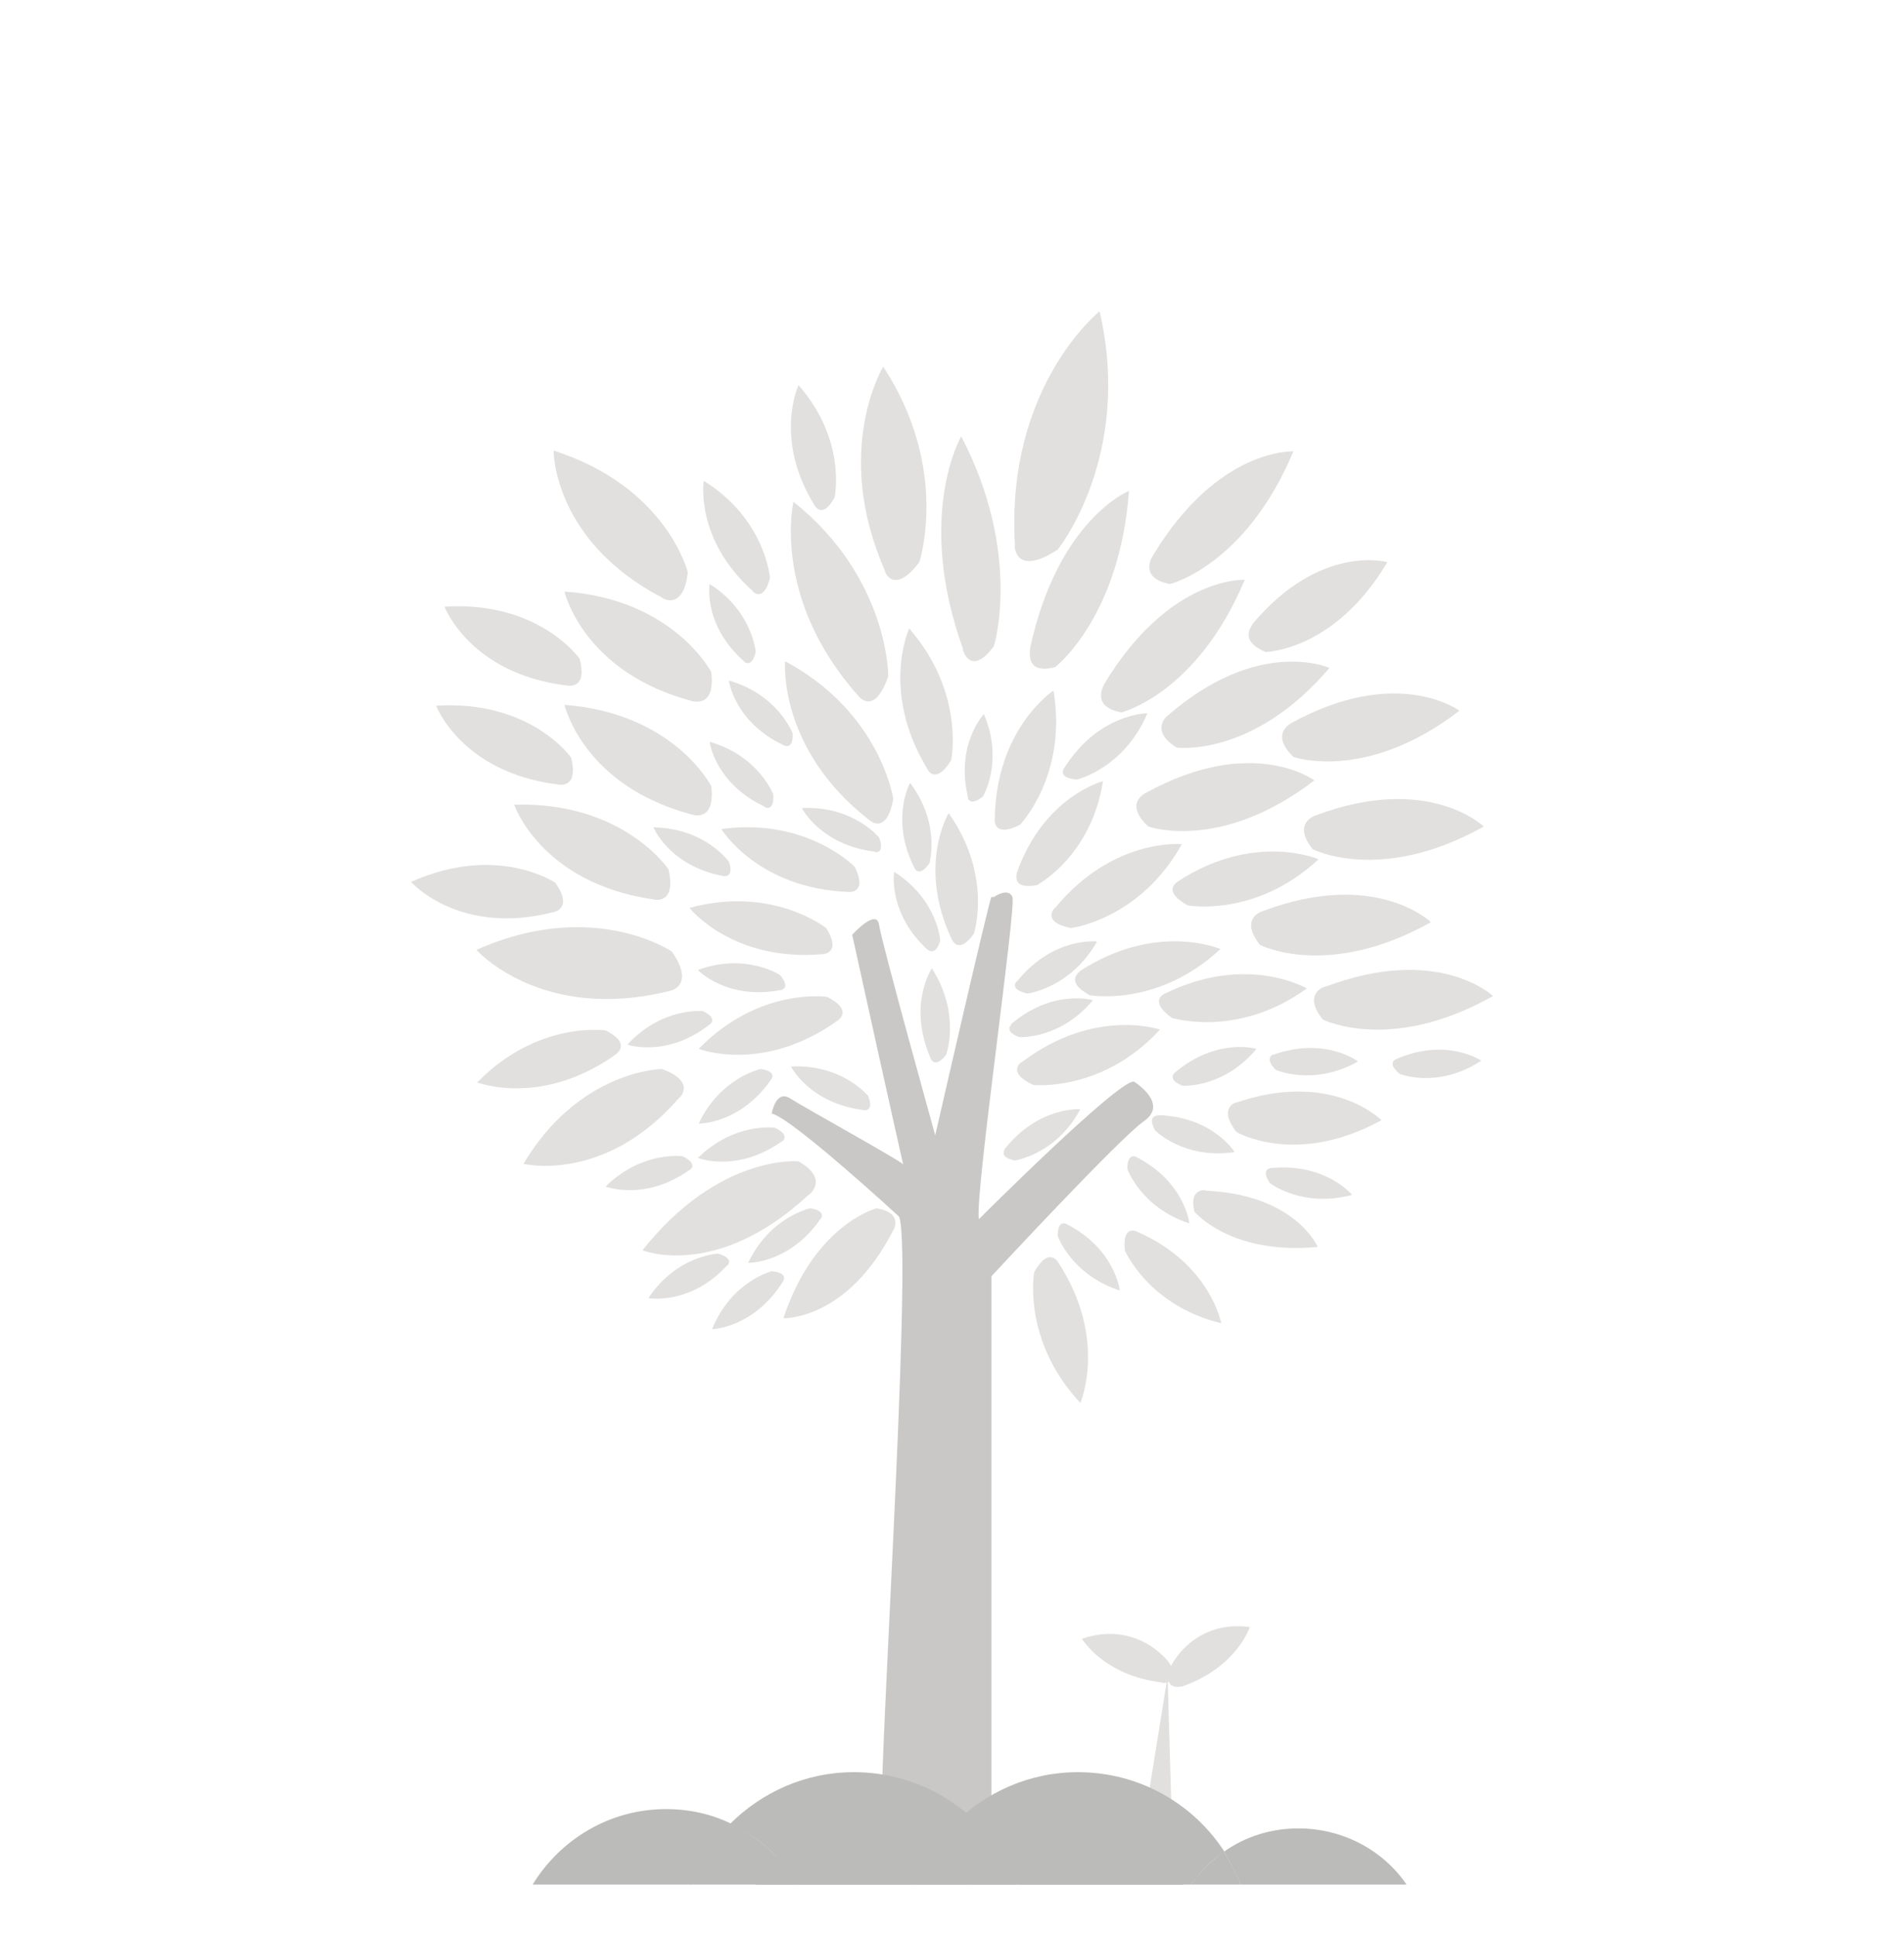 <?xml version="1.0" encoding="utf-8"?>
<!-- Generator: Adobe Illustrator 22.0.1, SVG Export Plug-In . SVG Version: 6.00 Build 0)  -->
<svg version="1.1" id="Capa_1" xmlns="http://www.w3.org/2000/svg" xmlns:xlink="http://www.w3.org/1999/xlink" x="0px" y="0px"
	 viewBox="0 0 227 230.7" style="enable-background:new 0 0 227 230.7;" xml:space="preserve">
<style type="text/css">
	.st0{fill:#E1E0DF;}
	.st1{fill:#C9C8C7;}
	.st2{fill:#BBBBBA;}
</style>
<g>
	<g>
		<g>
			<path class="st0" d="M139.7,198.7c-0.3-0.9-4.3-5.6-10.7-3.4c0,0,2.5,4.3,9.4,5.2C138.5,200.6,140.4,200.8,139.7,198.7z"/>
		</g>
		<g>
			<path class="st0" d="M139.2,199.8l0.6,20.4l-3.8-0.5L139.2,199.8C139.2,199.8,139.5,199.6,139.2,199.8z"/>
		</g>
		<g>
			<path class="st0" d="M139.3,199.4c0.1-1,3.1-6.4,9.7-5.5c0,0-1.5,4.8-8.1,7.1C140.9,200.9,139,201.6,139.3,199.4z"/>
		</g>
	</g>
	<g>
		<path class="st1" d="M105.2,217.2c-0.8-0.9,3.7-67.8,2-72.2c0,0-12.7-11.7-15.2-12.3c0,0,0.5-2.9,2.2-1.8s13.5,7.6,13.5,7.9
			c0,0.3-6.1-27.4-6.1-27.4s2.9-3.2,3.2-1.2c0.3,2.1,6.7,25.1,6.7,25.1s6.5-28.4,6.7-28.4s0.3,0,0.3,0s1.7-1.2,2.2,0
			c0.5,1.2-4.5,35.5-4,38.4c0,0,16.7-16.7,18.5-16.4c0,0,4.2,2.6,1.2,4.7c-3,2.1-18.2,18.5-18.2,18.5v67.5
			C118.2,219.6,111.9,225.5,105.2,217.2z"/>
	</g>
	<g>
		<path class="st0" d="M106.5,95.2c0,0-1.5-10.3-12.9-16.4c0,0-0.9,10.4,10,18.9C103.6,97.7,105.7,99.7,106.5,95.2z"/>
	</g>
	<g>
		<path class="st0" d="M98.5,110.6c0,0-6.4-5.1-16.3-2.4c0,0,5.1,6.5,16,5.5C98.1,113.7,100.4,113.6,98.5,110.6z"/>
	</g>
	<g>
		<path class="st0" d="M98.6,118.8c0,0-8.1-1.2-15.3,6.2c0,0,7.7,3,16.6-3.4C99.9,121.6,101.8,120.4,98.6,118.8z"/>
	</g>
	<g>
		<path class="st0" d="M116.1,111.3c0,0,2.3-6.9-3-14.4c0,0-3.8,6.3,0.4,15.1C113.5,111.9,114.2,113.9,116.1,111.3z"/>
	</g>
	<g>
		<path class="st0" d="M92.4,134.4c0,0-4.8-0.7-9.2,3.6c0,0,4.6,1.8,9.9-1.9C93.2,136.1,94.4,135.4,92.4,134.4z"/>
	</g>
	<g>
		<path class="st0" d="M81.4,137.8c0,0-4.8-0.7-9.2,3.6c0,0,4.6,1.8,9.9-1.9C82.2,139.5,83.4,138.8,81.4,137.8z"/>
	</g>
	<g>
		<path class="st0" d="M85.6,149.4c0,0-4.9,0.2-8.3,5.3c0,0,4.9,0.9,9.3-3.8C86.7,150.9,87.7,150,85.6,149.4z"/>
	</g>
	<g>
		<path class="st0" d="M92,151.5c0,0-4.8,1.2-7.1,6.9c0,0,4.9-0.1,8.4-5.6C93.3,152.8,94.2,151.7,92,151.5z"/>
	</g>
	<g>
		<path class="st0" d="M83.8,120.5c0,0-4.9-0.5-9,4c0,0,4.7,1.6,9.8-2.4C84.6,122.1,85.7,121.4,83.8,120.5z"/>
	</g>
	<g>
		<path class="st0" d="M86.9,102.7c0,0-2.8-4-9-4.1c0,0,1.9,4.6,8.3,5.8C86.2,104.4,87.6,104.7,86.9,102.7z"/>
	</g>
	<g>
		<path class="st0" d="M112.1,112.1c0,0-0.3-4.9-5.5-8.2c0,0-0.8,4.9,4,9.3C110.6,113.1,111.5,114.1,112.1,112.1z"/>
	</g>
	<g>
		<path class="st0" d="M110.8,102.9c0,0,1.4-4.7-2.3-9.6c0,0-2.4,4.3,0.5,10.1C109,103.4,109.5,104.7,110.8,102.9z"/>
	</g>
	<g>
		<path class="st0" d="M93,116.2c0,0-4.1-2.7-9.8-0.6c0,0,3.4,3.6,9.8,2.4C93,118,94.4,117.9,93,116.2z"/>
	</g>
	<g>
		<path class="st0" d="M92.2,94.7c0,0-1.7-4.6-7.6-6.3c0,0,0.6,4.9,6.5,7.7C91.1,96.2,92.3,96.9,92.2,94.7z"/>
	</g>
	<g>
		<path class="st0" d="M94.5,87.4c0,0-1.7-4.6-7.6-6.3c0,0,0.6,4.9,6.5,7.7C93.4,88.8,94.6,89.5,94.5,87.4z"/>
	</g>
	<g>
		<path class="st0" d="M117.2,94.9c0,0,2.5-4.2,0.1-9.8c0,0-3.4,3.6-1.9,9.9C115.3,94.9,115.5,96.3,117.2,94.9z"/>
	</g>
	<g>
		<path class="st0" d="M104.8,99.8c0,0-3.1-3.8-9.2-3.5c0,0,2.2,4.4,8.7,5.2C104.2,101.6,105.6,101.8,104.8,99.8z"/>
	</g>
	<g>
		<path class="st0" d="M103.5,130.6c0,0-3.1-3.8-9.2-3.5c0,0,2.2,4.4,8.7,5.2C102.9,132.3,104.3,132.6,103.5,130.6z"/>
	</g>
	<g>
		<path class="st0" d="M121,138.3c0,0,4.9-0.7,7.8-6.1c0,0-4.9-0.4-9,4.7C119.9,136.9,118.9,137.9,121,138.3z"/>
	</g>
	<g>
		<path class="st0" d="M121.5,123.6c0,0,4.9,0.3,8.8-4.4c0,0-4.7-1.4-9.7,2.8C120.7,122.1,119.5,122.8,121.5,123.6z"/>
	</g>
	<g>
		<path class="st0" d="M141,129.4c0,0,4.9,0.3,8.8-4.4c0,0-4.7-1.4-9.7,2.8C140.1,127.8,139,128.6,141,129.4z"/>
	</g>
	<g>
		<path class="st0" d="M152.1,127.5c0,0,4.5,2,9.8-1c0,0-3.9-3-10.1-0.8C151.9,125.6,150.6,126,152.1,127.5z"/>
	</g>
	<g>
		<path class="st0" d="M137.7,134.7c0,0,3.4,3.5,9.5,2.6c0,0-2.6-4.2-9.1-4.4C138.1,133,136.7,132.8,137.7,134.7z"/>
	</g>
	<g>
		<path class="st0" d="M134.4,139.3c0,0,1.6,4.6,7.4,6.5c0,0-0.5-4.9-6.3-7.9C135.6,137.9,134.4,137.2,134.4,139.3z"/>
	</g>
	<g>
		<path class="st0" d="M126.1,147.3c0,0,1.6,4.6,7.4,6.5c0,0-0.5-4.9-6.3-7.9C127.2,145.9,126.1,145.2,126.1,147.3z"/>
	</g>
	<g>
		<path class="st0" d="M151.4,141c0,0,3.9,3,9.8,1.4c0,0-3.1-3.8-9.6-3.2C151.6,139.2,150.2,139.2,151.4,141z"/>
	</g>
	<g>
		<path class="st0" d="M96.6,144c0,0-4.8,1-7.4,6.5c0,0,4.9,0.1,8.6-5.2C97.8,145.4,98.7,144.3,96.6,144z"/>
	</g>
	<g>
		<path class="st0" d="M90.7,127.4c0,0-4.8,1-7.4,6.5c0,0,4.9,0.1,8.6-5.2C91.9,128.7,92.8,127.7,90.7,127.4z"/>
	</g>
	<g>
		<path class="st0" d="M166.9,128c0,0,4.6,1.8,9.7-1.6c0,0-4.1-2.8-10.1-0.2C166.5,126.2,165.2,126.6,166.9,128z"/>
	</g>
	<g>
		<path class="st0" d="M90.1,77.7c0,0-0.4-4.9-5.5-8.1c0,0-0.8,4.9,4.1,9.2C88.6,78.8,89.6,79.8,90.1,77.7z"/>
	</g>
	<g>
		<path class="st0" d="M91.8,68.9c0,0-0.5-7-7.9-11.6c0,0-1.1,6.9,5.8,13.1C89.7,70.5,91,71.9,91.8,68.9z"/>
	</g>
	<g>
		<path class="st0" d="M123.6,105.5c0,0,6.5-3.4,7.9-12.4c0,0-7.1,1.8-10.3,11C121.3,104.2,120.5,106,123.6,105.5z"/>
	</g>
	<g>
		<path class="st0" d="M128.4,92.9c0,0,5.6-1.3,8.4-7.9c0,0-5.8,0-9.9,6.5C126.9,91.5,125.9,92.7,128.4,92.9z"/>
	</g>
	<g>
		<path class="st0" d="M123.2,129.3c0,0,8.2,0.9,15.1-6.6c0,0-7.8-2.7-16.5,3.9C121.8,126.5,119.9,127.8,123.2,129.3z"/>
	</g>
	<g>
		<path class="st0" d="M123.3,151.6c0,0-1.5,8.1,5.5,15.6c0,0,3.3-7.6-2.6-16.7C126.2,150.5,125.1,148.4,123.3,151.6z"/>
	</g>
	<g>
		<path class="st0" d="M72.2,122.8c0,0-8.1-1.2-15.3,6.2c0,0,7.7,3,16.6-3.4C73.4,125.6,75.4,124.4,72.2,122.8z"/>
	</g>
	<g>
		<path class="st0" d="M101.9,103.3c0,0-5.7-5.9-15.9-4.5c0,0,4.3,7.1,15.2,7.5C101.2,106.3,103.5,106.5,101.9,103.3z"/>
	</g>
	<g>
		<path class="st0" d="M113.4,90.6c0,0,1.7-8-5-15.7c0,0-3.5,7.5,2.2,16.8C110.5,91.6,111.5,93.7,113.4,90.6z"/>
	</g>
	<g>
		<path class="st0" d="M99.5,59.3c0,0,1.5-6.8-4.3-13.4c0,0-3,6.4,1.9,14.3C97.1,60.2,98,62,99.5,59.3z"/>
	</g>
	<g>
		<path class="st0" d="M121.6,98.3c0,0,5.7-5.9,4-16c0,0-6.9,4.5-7,15.4C118.6,97.7,118.4,99.9,121.6,98.3z"/>
	</g>
	<g>
		<path class="st0" d="M127.7,110.6c0,0,8.2-1,13.2-10c0,0-8.2-0.8-15.1,7.6C125.7,108.2,124.1,109.9,127.7,110.6z"/>
	</g>
	<g>
		<path class="st0" d="M129.9,118.6c0,0,8.1,1.5,15.6-5.5c0,0-7.6-3.3-16.7,2.6C128.8,115.8,126.8,116.9,129.9,118.6z"/>
	</g>
	<g>
		<path class="st0" d="M122.5,118.4c0,0,5.1-0.6,8.3-6.2c0,0-5.2-0.6-9.5,4.7C121.2,116.9,120.2,117.9,122.5,118.4z"/>
	</g>
	<g>
		<path class="st0" d="M112.8,125.7c0,0,1.8-4.8-1.7-10.3c0,0-2.9,4.3-0.2,10.6C110.9,126.1,111.4,127.5,112.8,125.7z"/>
	</g>
	<g>
		<path class="st0" d="M139.7,121.3c0,0,7.8,2.5,16.1-3.5c0,0-7.1-4.2-16.9,0.6C138.9,118.4,136.8,119.2,139.7,121.3z"/>
	</g>
	<g>
		<path class="st0" d="M141.6,107.9c0,0,8.1,1.5,15.6-5.5c0,0-7.6-3.3-16.7,2.6C140.4,105.1,138.4,106.1,141.6,107.9z"/>
	</g>
	<g>
		<path class="st0" d="M104.5,144c0,0-7.4,1.9-11.1,13.1c0,0,7.6,0.3,13.1-10.5C106.5,146.7,107.8,144.5,104.5,144z"/>
	</g>
	<g>
		<path class="st0" d="M95.2,138.4c0,0-9.5-0.9-18.6,10.6c0,0,8.8,3.6,19.8-6.6C96.5,142.4,98.9,140.5,95.2,138.4z"/>
	</g>
	<g>
		<path class="st0" d="M84.8,93.7c0,0-4.4-8.7-17.5-9.7c0,0,2.2,9.7,15.3,13.1C82.6,97.1,85.3,98,84.8,93.7z"/>
	</g>
	<g>
		<path class="st0" d="M79.7,103.6c0,0-5.4-8.1-18.4-7.7c0,0,3.2,9.4,16.7,11.3C77.9,107.2,80.7,107.9,79.7,103.6z"/>
	</g>
	<g>
		<path class="st0" d="M78.9,127.4c0,0-9.8,0.1-16.5,11.3c0,0,9.7,2.4,18.6-7.9C81,130.9,83.1,128.9,78.9,127.4z"/>
	</g>
	<g>
		<path class="st0" d="M80.1,113.4c0,0-9.4-6.4-23.3-0.2c0,0,7.7,8.7,23,4.9C79.8,118.1,83,117.6,80.1,113.4z"/>
	</g>
	<g>
		<path class="st0" d="M66.2,105.2c0,0-6.9-4.7-17.2-0.1c0,0,5.7,6.5,17,3.6C66,108.7,68.4,108.3,66.2,105.2z"/>
	</g>
	<g>
		<path class="st0" d="M68.1,90.3c0,0-4.8-6.9-16.1-6.2c0,0,3,8,14.6,9.4C66.7,93.5,69,94,68.1,90.3z"/>
	</g>
	<g>
		<path class="st0" d="M69.1,78.5c0,0-4.8-6.9-16.1-6.2c0,0,3,8,14.6,9.4C67.7,81.7,70.1,82.2,69.1,78.5z"/>
	</g>
	<g>
		<path class="st0" d="M82,68.2c0,0-2.5-10.2-16-14.5c0,0-0.1,10.7,12.9,17.5C78.9,71.3,81.5,72.9,82,68.2z"/>
	</g>
	<g>
		<path class="st0" d="M84.8,80.1c0,0-4.5-8.7-17.5-9.6c0,0,2.2,9.7,15.4,13.1C82.7,83.5,85.3,84.4,84.8,80.1z"/>
	</g>
	<g>
		<path class="st0" d="M147.4,134.9c0,0,7.1,4.2,17.3-1.4c0,0-5.9-6-17.3-2.1C147.5,131.3,145.1,131.9,147.4,134.9z"/>
	</g>
	<g>
		<path class="st0" d="M105.9,80.6c0,0,0.1-11.7-11.3-20.8c0,0-2.7,11.4,7.7,23.1C102.3,82.9,104.2,85.5,105.9,80.6z"/>
	</g>
	<g>
		<path class="st0" d="M109.6,67c0,0,3.7-11.1-4.3-23.3c0,0-6.1,10,0.2,24.3C105.4,68,106.5,71.1,109.6,67z"/>
	</g>
	<g>
		<path class="st0" d="M126.1,65.5c0,0,9-11.1,5-28.4c0,0-11.2,8.9-10.1,27.8C120.9,64.9,120.9,68.9,126.1,65.5z"/>
	</g>
	<g>
		<path class="st0" d="M118.5,77c0,0,3.4-11-3.9-25c0,0-5.5,9.4,0.2,25.3C114.7,77.4,115.7,80.8,118.5,77z"/>
	</g>
	<g>
		<path class="st0" d="M125.8,79.5c0,0,7.7-5.9,8.8-21c0,0-8.5,3.4-11.8,18.8C122.9,77.3,122,80.5,125.8,79.5z"/>
	</g>
	<g>
		<path class="st0" d="M133.7,84.9c0,0,9-2.2,14.7-15.8c0,0-9-0.5-16.8,12.5C131.7,81.6,129.9,84.2,133.7,84.9z"/>
	</g>
	<g>
		<path class="st0" d="M139.5,69.6c0,0,9-2.2,14.7-15.8c0,0-9-0.5-16.8,12.5C137.4,66.3,135.7,68.9,139.5,69.6z"/>
	</g>
	<g>
		<path class="st0" d="M140.3,89.1c0,0,9.1,1.2,18.2-9.5c0,0-8.4-3.8-19.3,5.7C139.3,85.2,136.9,87,140.3,89.1z"/>
	</g>
	<g>
		<path class="st0" d="M136.9,98.5c0,0,8.6,3.1,19.8-5.5c0,0-7.4-5.5-20.1,1.5C136.6,94.5,133.9,95.7,136.9,98.5z"/>
	</g>
	<g>
		<path class="st0" d="M154.2,90.2c0,0,8.6,3.1,19.8-5.5c0,0-7.4-5.5-20.1,1.5C154,86.2,151.3,87.4,154.2,90.2z"/>
	</g>
	<g>
		<path class="st0" d="M150.9,77.7c0,0,8.2-0.1,14.5-10.7c0,0-8-2.3-16.1,7.4C149.4,74.5,147.5,76.3,150.9,77.7z"/>
	</g>
	<g>
		<path class="st0" d="M150.2,112.6c0,0,8.1,4.2,20.4-2.7c0,0-6.6-6.4-20.1-1.3C150.5,108.6,147.7,109.4,150.2,112.6z"/>
	</g>
	<g>
		<path class="st0" d="M156.5,101.2c0,0,8.1,4.2,20.4-2.7c0,0-6.6-6.4-20.1-1.3C156.8,97.2,154,98.1,156.5,101.2z"/>
	</g>
	<g>
		<path class="st0" d="M157.7,121.5c0,0,8.1,4.1,20.3-2.8c0,0-6.5-6.2-20-1.1C158,117.5,155.2,118.4,157.7,121.5z"/>
	</g>
	<g>
		<path class="st0" d="M142.4,144.4c0,0,4.3,5.2,14.7,4.2c0,0-2.6-6.2-13.3-6.7C143.8,141.8,141.7,141.5,142.4,144.4z"/>
	</g>
	<g>
		<path class="st0" d="M134.1,149c0,0,2.8,6.6,11.5,8.7c0,0-1.3-7.1-10-10.9C135.6,146.8,133.8,145.8,134.1,149z"/>
	</g>
	<g>
		<g>
			<path class="st2" d="M87.1,217.3c-2.3-1.1-4.9-1.7-7.7-1.7c-6.7,0-12.6,3.6-15.9,9h18.9C83.5,221.9,85,219.4,87.1,217.3z"/>
			<path class="st2" d="M141.1,224.6c-2.8-4.1-7.6-6.7-12.9-6.7c-3.3,0-6.4,1-8.9,2.8c0.8,1.2,1.5,2.6,2,3.9H141.1z"/>
			<path class="st2" d="M95.2,224.6h20.1c1.1-1.5,2.4-2.9,4-3.9c-3.7-5.7-10.1-9.5-17.5-9.5c-5.8,0-11,2.4-14.8,6.2
				C90.5,218.9,93.3,221.5,95.2,224.6z"/>
			<path class="st2" d="M95.2,224.6c-1.9-3.2-4.8-5.7-8.2-7.3c-2,2.1-3.6,4.5-4.7,7.3H95.2z"/>
			<path class="st2" d="M115.3,224.6h5.9c-0.5-1.4-1.2-2.7-2-3.9C117.8,221.8,116.4,223.1,115.3,224.6z"/>
		</g>
		<g>
			<path class="st2" d="M113.7,217.3c-2.3-1.1-4.9-1.7-7.7-1.7c-6.7,0-12.6,3.6-15.9,9H109C110.1,221.9,111.7,219.4,113.7,217.3z"/>
			<path class="st2" d="M167.7,224.6c-2.8-4.1-7.6-6.7-12.9-6.7c-3.3,0-6.4,1-8.9,2.8c0.8,1.2,1.5,2.6,2,3.9H167.7z"/>
			<path class="st2" d="M121.9,224.6H142c1.1-1.5,2.4-2.9,4-3.9c-3.7-5.7-10.1-9.5-17.5-9.5c-5.8,0-11,2.4-14.8,6.2
				C117.1,218.9,119.9,221.5,121.9,224.6z"/>
			<path class="st2" d="M121.9,224.6c-1.9-3.2-4.8-5.7-8.2-7.3c-2,2.1-3.6,4.5-4.7,7.3H121.9z"/>
			<path class="st2" d="M142,224.6h5.9c-0.5-1.4-1.2-2.7-2-3.9C144.4,221.8,143,223.1,142,224.6z"/>
		</g>
	</g>
</g>
</svg>
